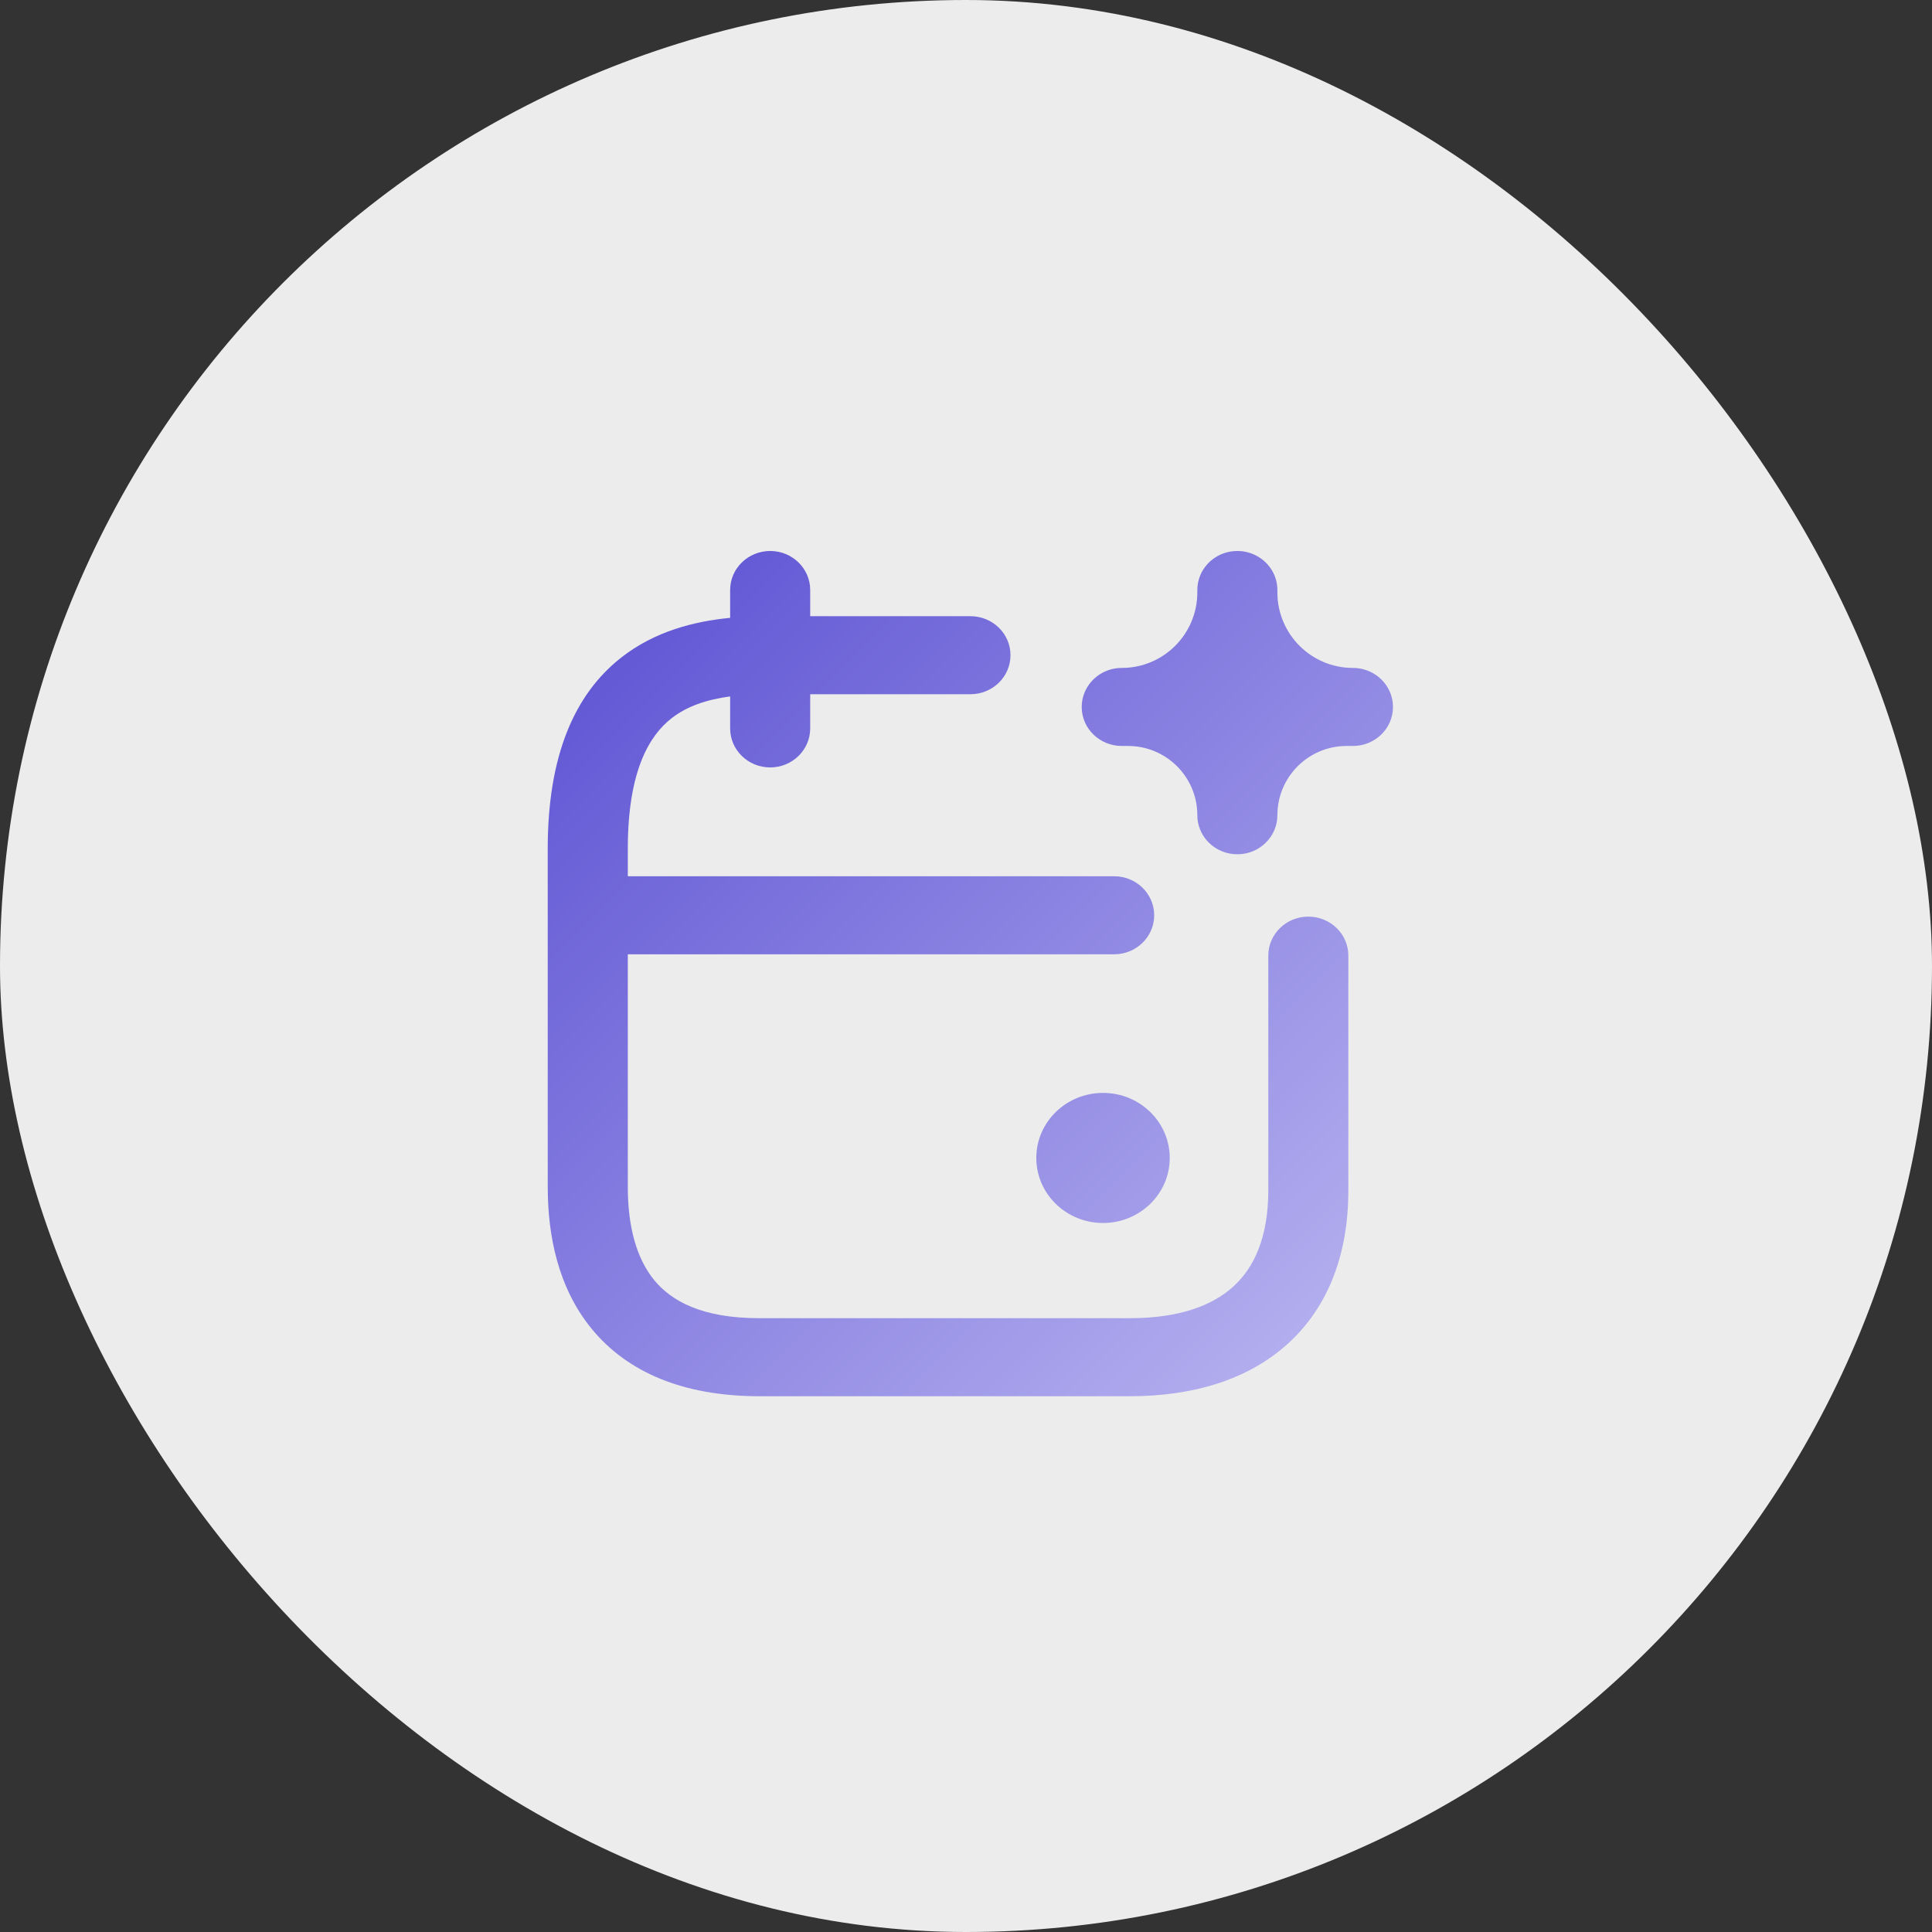 <svg width="64" height="64" viewBox="0 0 64 64" fill="none" xmlns="http://www.w3.org/2000/svg">
<rect x="0" y="0" width="64" height="64" fill="#333333" stroke="none"/>
<rect width="64" height="64" rx="32" fill="#ECECEC"/>
<path d="M42.178 18.973C41.962 18.546 41.51 18.252 40.989 18.252C40.439 18.252 39.968 18.578 39.767 19.041C39.7 19.196 39.663 19.366 39.663 19.544V19.623C39.663 21.006 38.542 22.126 37.16 22.126C36.61 22.126 36.139 22.452 35.938 22.916C35.87 23.07 35.833 23.24 35.833 23.419C35.833 24.133 36.427 24.711 37.16 24.711H37.368C38.635 24.711 39.663 25.739 39.663 27.006C39.663 27.72 40.256 28.299 40.989 28.299C41.355 28.299 41.687 28.154 41.926 27.92C42.166 27.686 42.315 27.363 42.315 27.006C42.315 25.739 43.342 24.711 44.609 24.711H44.818C45.184 24.711 45.516 24.567 45.756 24.333C45.996 24.099 46.144 23.776 46.144 23.419C46.144 23.254 46.113 23.097 46.055 22.952C45.863 22.469 45.382 22.126 44.818 22.126C43.436 22.126 42.315 21.006 42.315 19.623V19.544C42.315 19.339 42.266 19.145 42.178 18.973Z" fill="url(#paint0_linear_878_3815)"/>
<path d="M25.513 18.252C26.245 18.252 26.839 18.831 26.839 19.544V20.412H32.148C32.88 20.412 33.474 20.991 33.474 21.704C33.474 22.418 32.88 22.997 32.148 22.997H26.839V24.13C26.839 24.843 26.245 25.422 25.513 25.422C24.78 25.422 24.187 24.843 24.187 24.13V23.07C23.417 23.172 22.758 23.392 22.241 23.797C21.522 24.361 20.797 25.517 20.797 28.117L20.797 29.027H36.908C37.641 29.027 38.234 29.606 38.234 30.32C38.234 31.033 37.641 31.612 36.908 31.612H20.797L20.797 39.326C20.797 40.621 21.08 41.689 21.679 42.414C22.236 43.087 23.233 43.667 25.159 43.667H37.434C39.063 43.667 40.173 43.246 40.867 42.608C41.55 41.981 42.014 40.977 42.014 39.432V31.657C42.014 30.943 42.608 30.364 43.34 30.364C44.073 30.364 44.666 30.943 44.666 31.657V39.432C44.666 41.495 44.031 43.254 42.687 44.489C41.355 45.712 39.511 46.252 37.434 46.252H25.159C22.636 46.252 20.79 45.458 19.614 44.036C18.482 42.666 18.145 40.918 18.145 39.326L18.144 28.117C18.144 25.062 19.012 23.012 20.578 21.783C21.686 20.914 22.993 20.582 24.187 20.467V19.544C24.187 18.831 24.78 18.252 25.513 18.252Z" fill="url(#paint1_linear_878_3815)"/>
<path d="M38.749 38.359C38.749 39.548 37.76 40.513 36.539 40.513C35.318 40.513 34.329 39.548 34.329 38.359C34.329 37.169 35.318 36.204 36.539 36.204C37.76 36.204 38.749 37.169 38.749 38.359Z" fill="url(#paint2_linear_878_3815)"/>
<defs>
<linearGradient id="paint0_linear_878_3815" x1="18.144" y1="18.252" x2="46.144" y2="46.252" gradientUnits="userSpaceOnUse">
<stop stop-color="#594ED2"/>
<stop offset="1" stop-color="#BBB7F1"/>
</linearGradient>
<linearGradient id="paint1_linear_878_3815" x1="18.144" y1="18.252" x2="46.144" y2="46.252" gradientUnits="userSpaceOnUse">
<stop stop-color="#594ED2"/>
<stop offset="1" stop-color="#BBB7F1"/>
</linearGradient>
<linearGradient id="paint2_linear_878_3815" x1="18.144" y1="18.252" x2="46.144" y2="46.252" gradientUnits="userSpaceOnUse">
<stop stop-color="#594ED2"/>
<stop offset="1" stop-color="#BBB7F1"/>
</linearGradient>
</defs>
</svg>

